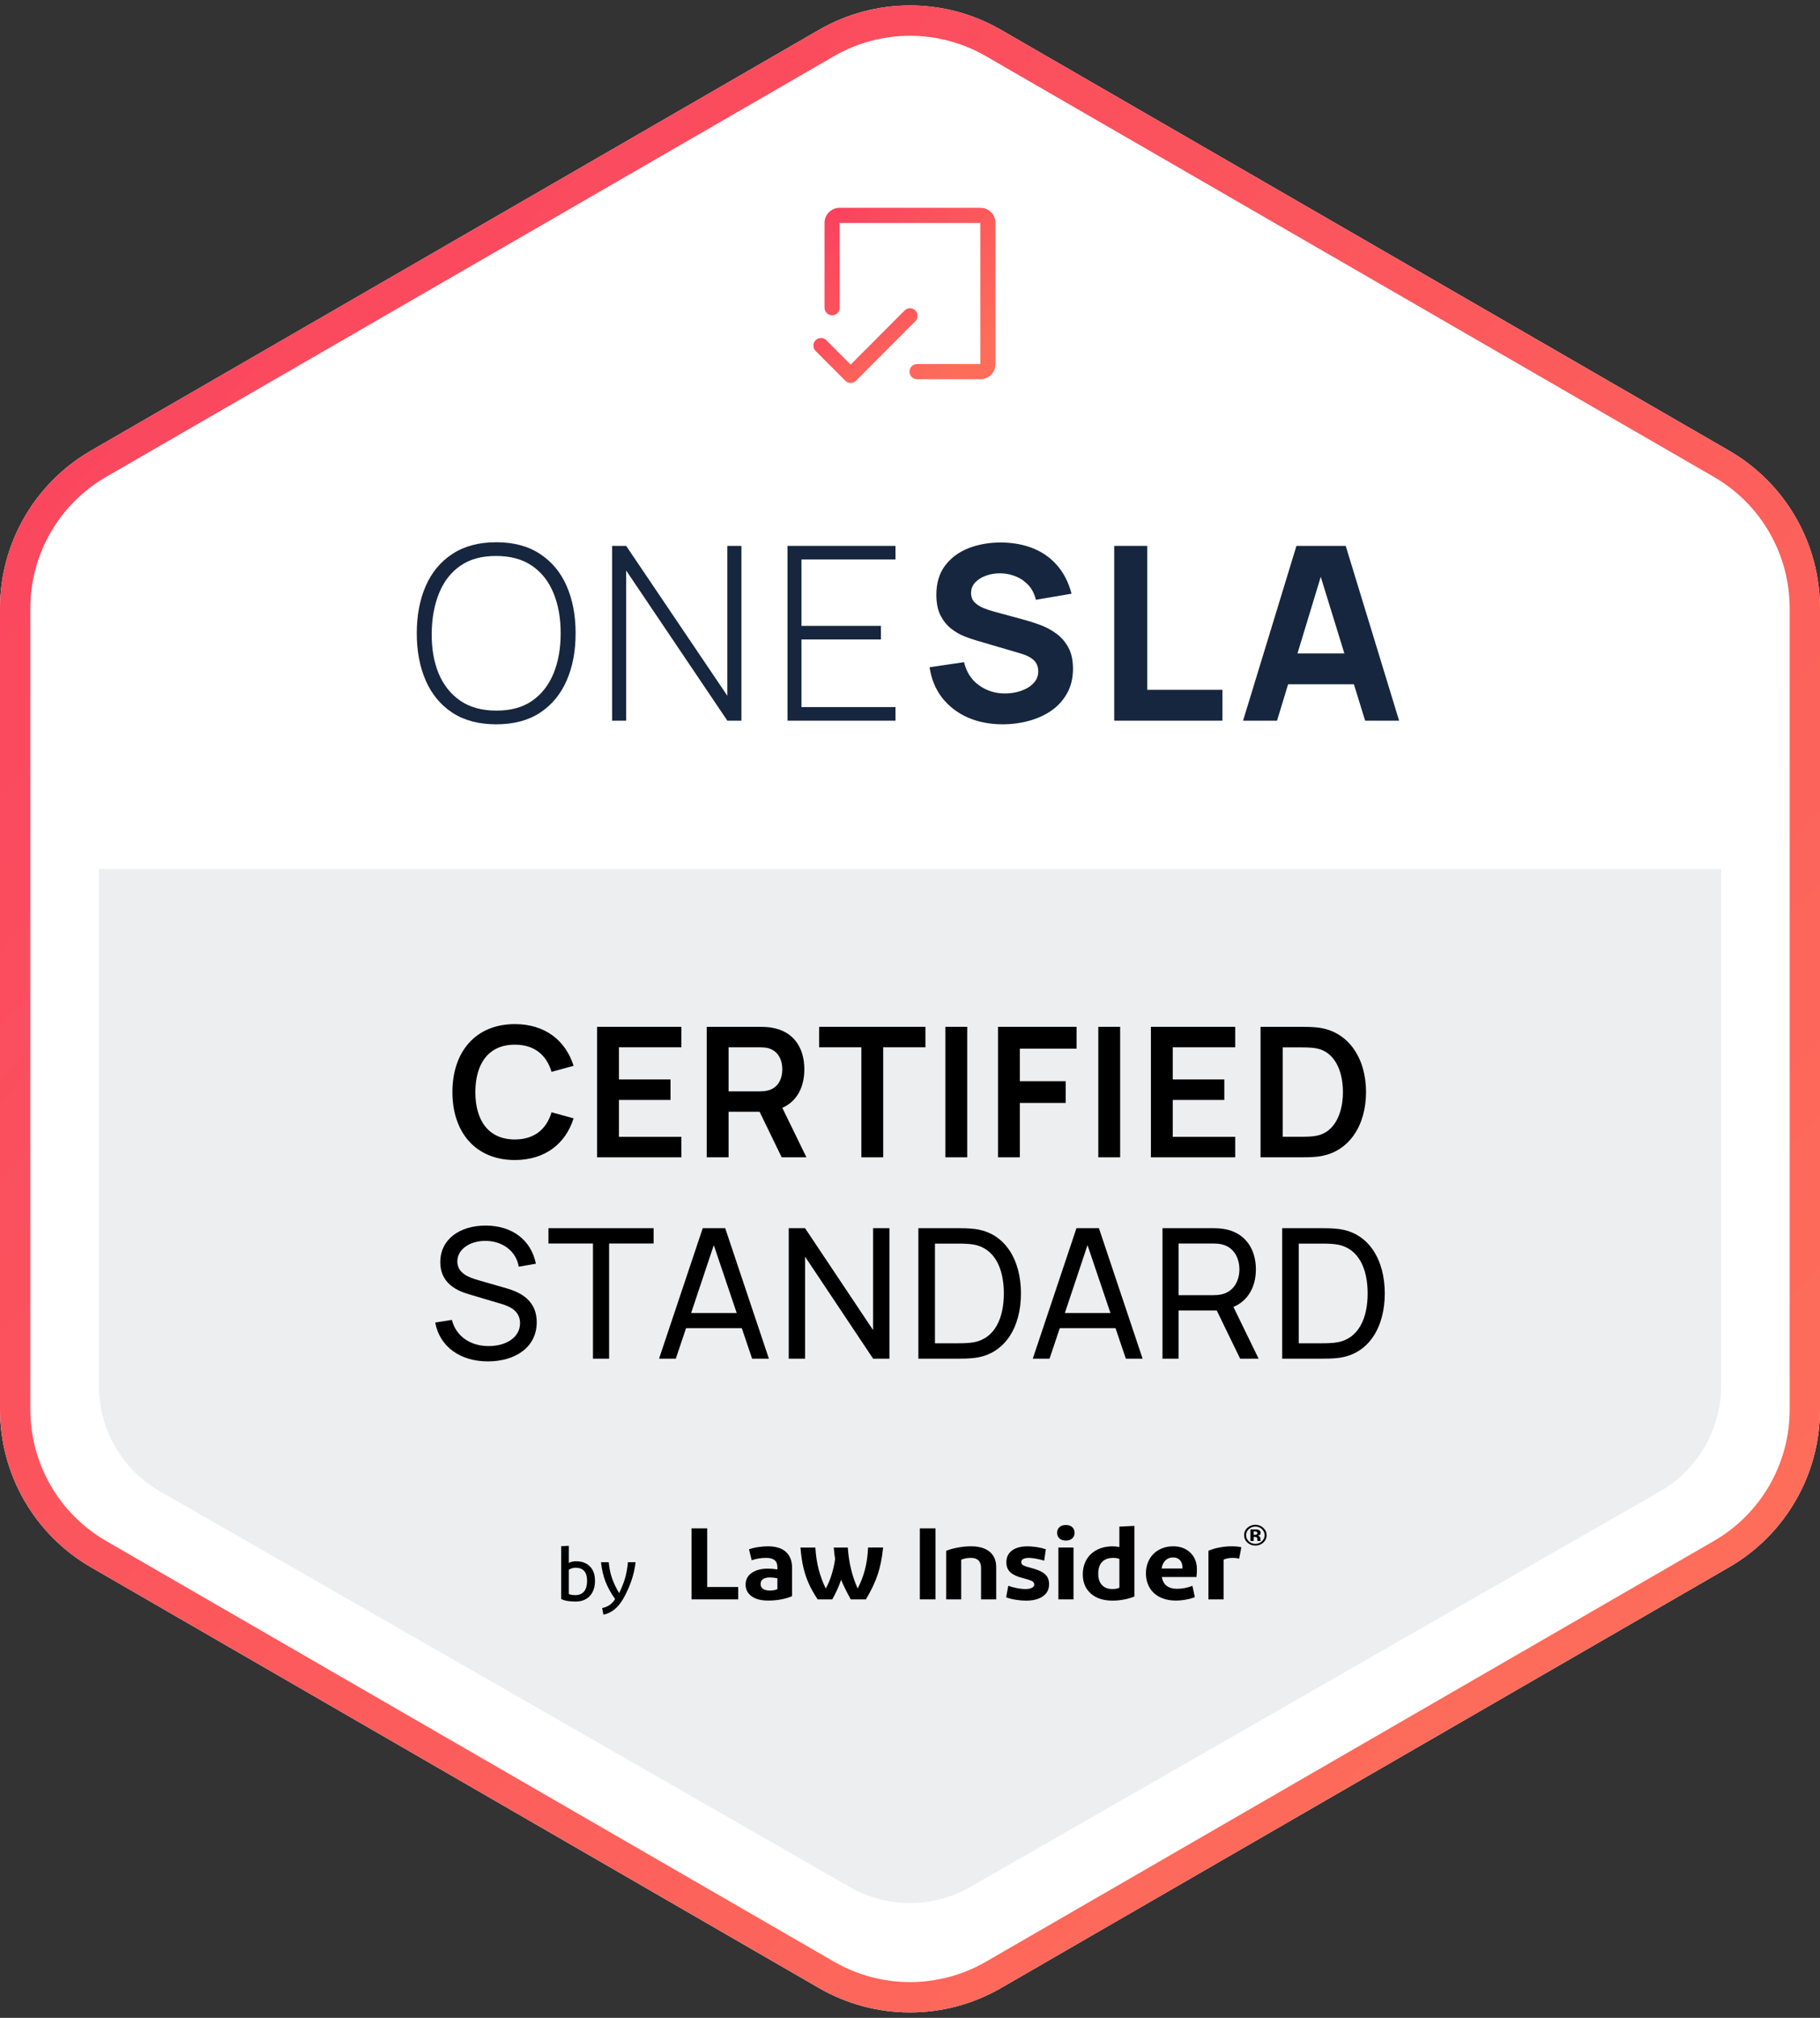 <svg width="240" height="266" viewBox="0 0 240 266" fill="none" xmlns="http://www.w3.org/2000/svg">
<rect x="0" y="0" width="240" height="266" fill="#333333" stroke="none"/>
<path d="M132.007 3.937C124.578 -0.355 115.422 -0.355 107.993 3.937L11.993 59.404C4.571 63.692 0 71.613 0 80.184V185.815C0 194.387 4.571 202.308 11.993 206.596L107.993 262.063C115.422 266.355 124.578 266.355 132.007 262.063L228.007 206.596C235.429 202.308 240 194.387 240 185.815V80.184C240 71.613 235.429 63.692 228.007 59.404L132.007 3.937Z" fill="white"/>
<path fill-rule="evenodd" clip-rule="evenodd" d="M109.994 7.4L13.994 62.867C7.81 66.441 4 73.041 4 80.184V185.815C4 192.958 7.81 199.559 13.994 203.133L109.994 258.599C116.185 262.176 123.815 262.176 130.006 258.599L226.006 203.133C232.19 199.559 236 192.958 236 185.815V80.184C236 73.041 232.19 66.441 226.006 62.867L130.006 7.4C123.815 3.824 116.185 3.824 109.994 7.4ZM107.993 3.937C115.422 -0.355 124.578 -0.355 132.007 3.937L228.007 59.404C235.429 63.692 240 71.613 240 80.184V185.815C240 194.387 235.429 202.308 228.007 206.596L132.007 262.063C124.578 266.355 115.422 266.355 107.993 262.063L11.993 206.596C4.571 202.308 0 194.387 0 185.815V80.184C0 71.613 4.571 63.692 11.993 59.404L107.993 3.937Z" fill="url(#paint0_linear_2926_138)"/>
<path d="M13.043 114.539V182.706C13.043 188.439 16.11 193.734 21.084 196.585L112.04 248.744C116.97 251.571 123.029 251.571 127.959 248.744L218.915 196.585C223.889 193.734 226.956 188.439 226.956 182.706V114.539H13.043Z" fill="#ECEEF0"/>
<path d="M169.081 179.103V161.902H174.387C174.721 161.902 175.749 161.902 176.562 162.01C180.541 162.535 182.608 166.119 182.608 170.503C182.608 174.898 180.541 178.47 176.562 178.995C175.761 179.103 174.709 179.103 174.387 179.103H169.081ZM171.267 177.072H174.387C174.984 177.072 175.821 177.048 176.382 176.941C179.203 176.427 180.35 173.692 180.35 170.503C180.35 167.254 179.167 164.566 176.382 164.064C175.821 163.957 174.96 163.933 174.387 163.933H171.267V177.072Z" fill="black"/>
<path d="M153.292 179.103V161.902H160.092C160.426 161.902 160.916 161.926 161.359 161.998C164.143 162.428 165.613 164.59 165.613 167.325C165.613 169.595 164.597 171.47 162.649 172.282L165.971 179.103H163.533L160.45 172.748H155.419V179.103H153.292ZM155.419 170.73H160.02C160.319 170.73 160.737 170.706 161.096 170.622C162.745 170.252 163.438 168.759 163.438 167.325C163.438 165.892 162.745 164.399 161.096 164.029C160.737 163.945 160.319 163.921 160.02 163.921H155.419V170.73Z" fill="black"/>
<path d="M136.19 179.103L141.951 161.902H144.914L150.674 179.103H148.463L147.101 175.078H139.752L138.401 179.103H136.19ZM140.421 173.083H146.432L143.408 164.136L140.421 173.083Z" fill="black"/>
<path d="M121.105 179.103V161.902H126.411C126.746 161.902 127.774 161.902 128.586 162.01C132.566 162.535 134.633 166.119 134.633 170.503C134.633 174.898 132.566 178.47 128.586 178.995C127.786 179.103 126.734 179.103 126.411 179.103H121.105ZM123.292 177.072H126.411C127.009 177.072 127.845 177.048 128.407 176.941C131.227 176.427 132.375 173.692 132.375 170.503C132.375 167.254 131.192 164.566 128.407 164.064C127.845 163.957 126.985 163.933 126.411 163.933H123.292V177.072Z" fill="black"/>
<path d="M104.01 179.103V161.902H106.161L115.136 175.34V161.902H117.287V179.103H115.136L106.161 165.653V179.103H104.01Z" fill="black"/>
<path d="M86.908 179.103L92.668 161.902H95.632L101.392 179.103H99.181L97.818 175.078H90.469L89.118 179.103H86.908ZM91.138 173.083H97.149L94.126 164.136L91.138 173.083Z" fill="black"/>
<path d="M78.194 179.103V163.921H72.327V161.902H86.189V163.921H80.322V179.103H78.194Z" fill="black"/>
<path d="M64.334 179.462C60.678 179.462 57.965 177.503 57.391 174.337L59.59 173.991C60.14 176.165 62.04 177.443 64.442 177.443C66.748 177.443 68.577 176.296 68.577 174.421C68.577 172.916 67.406 172.271 66.175 171.9L61.789 170.598C59.877 170.037 58.06 168.926 58.06 166.382C58.06 163.336 60.654 161.544 64.083 161.556C67.549 161.58 70.035 163.455 70.668 166.585L68.409 166.979C68.051 164.889 66.246 163.599 64.059 163.575C61.944 163.551 60.307 164.698 60.307 166.286C60.307 167.875 61.896 168.425 63.175 168.783L66.45 169.727C67.943 170.145 70.776 170.993 70.776 174.301C70.776 177.634 67.907 179.462 64.334 179.462Z" fill="black"/>
<path d="M166.227 152.559V135.358H171.712C171.999 135.358 173.003 135.358 173.804 135.454C177.903 135.968 180.137 139.587 180.137 143.959C180.137 148.342 177.903 151.95 173.804 152.463C173.015 152.559 171.987 152.559 171.712 152.559H166.227ZM169.155 149.848H171.712C172.19 149.848 173.027 149.836 173.612 149.716C176.05 149.25 177.09 146.658 177.09 143.959C177.09 141.152 175.991 138.655 173.612 138.201C173.027 138.082 172.19 138.07 171.712 138.07H169.155V149.848Z" fill="black"/>
<path d="M151.769 152.559V135.358H162.882V138.058H154.649V142.298H161.448V144.998H154.649V149.859H162.882V152.559H151.769Z" fill="black"/>
<path d="M144.831 152.559V135.358H147.711V152.559H144.831Z" fill="black"/>
<path d="M131.604 152.559V135.358H141.965V138.237H134.484V142.525H140.53V145.392H134.484V152.559H131.604Z" fill="black"/>
<path d="M124.665 152.559V135.358H127.545V152.559H124.665Z" fill="black"/>
<path d="M113.588 152.559V138.058H108.02V135.358H122.037V138.058H116.468V152.559H113.588Z" fill="black"/>
<path d="M93.197 152.559V135.358H100.307C100.642 135.358 101.239 135.382 101.682 135.454C104.669 135.92 106.067 138.118 106.067 140.961C106.067 143.278 105.123 145.165 103.163 146.037L106.342 152.559H103.08L100.164 146.551H96.077V152.559H93.197ZM96.077 143.863H100.188C100.51 143.863 100.941 143.839 101.275 143.744C102.709 143.385 103.163 142.059 103.163 140.961C103.163 139.862 102.709 138.536 101.275 138.165C100.941 138.082 100.51 138.058 100.188 138.058H96.077V143.863Z" fill="black"/>
<path d="M78.739 152.559V135.358H89.853V138.058H81.619V142.298H88.419V144.998H81.619V149.859H89.853V152.559H78.739Z" fill="black"/>
<path d="M67.893 152.917C62.742 152.917 59.659 149.298 59.659 143.959C59.659 138.619 62.742 135 67.893 135C71.849 135 74.573 137.126 75.637 140.495L72.733 141.295C72.064 139.061 70.462 137.711 67.893 137.711C64.427 137.711 62.695 140.196 62.683 143.959C62.683 147.721 64.427 150.206 67.893 150.206C70.462 150.206 72.064 148.856 72.733 146.622L75.637 147.423C74.573 150.791 71.849 152.917 67.893 152.917Z" fill="black"/>
<path fill-rule="evenodd" clip-rule="evenodd" d="M110.728 29.394V40.565C110.728 41.117 110.28 41.565 109.728 41.565C109.176 41.565 108.728 41.117 108.728 40.565V29.375C108.728 28.85 108.936 28.347 109.307 27.975C109.677 27.603 110.181 27.394 110.706 27.394H129.293C129.819 27.394 130.322 27.603 130.693 27.975C131.064 28.347 131.272 28.85 131.272 29.375V48.009C131.272 48.534 131.064 49.038 130.693 49.409C130.322 49.781 129.819 49.99 129.293 49.99H120.934C120.381 49.99 119.934 49.542 119.934 48.99C119.934 48.438 120.381 47.99 120.934 47.99H129.272V29.394H110.728Z" fill="url(#paint1_linear_2926_138)"/>
<path fill-rule="evenodd" clip-rule="evenodd" d="M120.706 40.927C121.097 41.317 121.098 41.95 120.708 42.341L112.882 50.187C112.694 50.375 112.439 50.481 112.174 50.481C111.908 50.481 111.653 50.375 111.466 50.187L107.553 46.264C107.163 45.873 107.164 45.24 107.555 44.85C107.946 44.46 108.579 44.461 108.969 44.852L112.174 48.065L119.292 40.929C119.682 40.538 120.315 40.537 120.706 40.927Z" fill="url(#paint2_linear_2926_138)"/>
<path d="M93.257 201.469H91.189V210.833H97.348V209.202H93.257V201.469Z" fill="black"/>
<path d="M101.271 203.836C100.877 203.836 100.438 203.872 99.961 203.943C99.484 204.015 99.088 204.113 98.768 204.237L99.129 205.681C99.399 205.574 99.707 205.494 100.053 205.44C100.4 205.385 100.729 205.36 101.037 205.36C102.02 205.36 102.512 205.76 102.512 206.563V206.884C102.029 206.813 101.6 206.777 101.226 206.777C100.349 206.785 99.644 206.977 99.114 207.353C98.584 207.728 98.32 208.24 98.32 208.89C98.32 209.515 98.578 210.019 99.094 210.408C99.609 210.797 100.344 210.989 101.297 210.989C101.952 210.989 102.556 210.932 103.113 210.817C103.667 210.701 104.115 210.562 104.452 210.403V206.687C104.452 205.777 104.183 205.075 103.644 204.579C103.101 204.086 102.311 203.836 101.271 203.836ZM102.512 209.482C102.26 209.608 101.925 209.668 101.499 209.668C101.123 209.668 100.829 209.594 100.616 209.446C100.403 209.298 100.299 209.087 100.299 208.81C100.299 208.517 100.409 208.298 100.631 208.155C100.853 208.013 101.137 207.942 101.484 207.942C101.813 207.942 102.154 207.977 102.512 208.049V209.482Z" fill="black"/>
<path d="M114.052 206.933C113.821 207.802 113.504 208.624 113.099 209.403C112.367 207.78 111.932 205.977 111.798 203.998H109.947C109.985 204.525 110.045 205.023 110.122 205.497C110.045 206.13 109.896 206.805 109.68 207.517C109.464 208.23 109.2 208.86 108.892 209.403C108.507 208.619 108.199 207.791 107.968 206.922C107.737 206.054 107.586 205.078 107.521 203.998H105.554C105.64 205.042 105.773 205.933 105.951 206.673C106.128 207.413 106.362 208.106 106.653 208.753C106.943 209.4 107.331 210.093 107.823 210.833H109.745C110.207 210.038 110.598 209.178 110.915 208.252C111.215 208.983 111.638 209.844 112.189 210.833H114.186C114.891 209.655 115.409 208.559 115.747 207.542C116.085 206.525 116.322 205.344 116.455 203.996H114.473C114.423 205.086 114.284 206.065 114.052 206.933Z" fill="black"/>
<path d="M123.366 201.469H121.298V210.833H123.366V201.469Z" fill="black"/>
<path d="M130.496 204.546C129.918 204.072 129.097 203.836 128.037 203.836C127.489 203.836 126.92 203.891 126.331 203.998C125.741 204.105 125.223 204.248 124.77 204.426V210.833H126.751V205.604C127.128 205.442 127.551 205.363 128.025 205.363C128.923 205.363 129.37 205.812 129.37 206.714V210.833H131.367V206.58C131.364 205.697 131.073 205.02 130.496 204.546Z" fill="black"/>
<path d="M135.876 206.659C135.529 206.569 135.269 206.489 135.094 206.418C134.919 206.347 134.807 206.27 134.753 206.185C134.7 206.1 134.673 206.01 134.673 205.911C134.673 205.725 134.765 205.585 134.949 205.497C135.132 205.407 135.378 205.363 135.686 205.363C136.169 205.363 136.839 205.484 137.695 205.725L137.911 204.226C137.582 204.111 137.194 204.017 136.747 203.946C136.3 203.875 135.891 203.839 135.526 203.839C134.641 203.839 133.948 204.023 133.453 204.387C132.955 204.752 132.709 205.275 132.709 205.952C132.709 206.522 132.896 206.969 133.266 207.29C133.636 207.61 134.161 207.851 134.836 208.013C135.589 208.21 136.033 208.364 136.175 208.474C136.314 208.586 136.385 208.72 136.385 208.882C136.385 209.06 136.282 209.203 136.074 209.309C135.867 209.416 135.595 209.471 135.257 209.471C134.881 209.471 134.487 209.43 134.078 209.345C133.669 209.26 133.296 209.161 132.958 209.044L132.683 210.556C133.029 210.699 133.45 210.808 133.942 210.885C134.433 210.962 134.887 211 135.301 211C135.977 211 136.537 210.907 136.987 210.718C137.434 210.532 137.772 210.282 138 209.97C138.225 209.657 138.341 209.282 138.341 208.846C138.341 208.257 138.151 207.802 137.769 207.481C137.384 207.155 136.753 206.884 135.876 206.659Z" fill="black"/>
<path d="M141.561 203.998H139.564V210.833H141.561V203.998Z" fill="black"/>
<path d="M140.562 201.027C140.206 201.027 139.922 201.121 139.714 201.307C139.507 201.493 139.403 201.743 139.403 202.055C139.403 202.367 139.507 202.617 139.714 202.803C139.922 202.99 140.203 203.083 140.562 203.083C140.908 203.083 141.187 202.987 141.394 202.795C141.601 202.603 141.705 202.356 141.705 202.052C141.705 201.748 141.601 201.501 141.394 201.31C141.187 201.118 140.908 201.027 140.562 201.027Z" fill="black"/>
<path d="M147.613 203.933C147.296 203.87 146.997 203.84 146.716 203.84C146.138 203.84 145.605 203.927 145.119 204.1C144.633 204.273 144.215 204.525 143.869 204.848C143.522 205.174 143.256 205.566 143.066 206.027C142.879 206.487 142.785 206.988 142.785 207.531C142.785 208.592 143.137 209.436 143.839 210.061C144.544 210.685 145.501 210.998 146.716 210.998C147.228 210.998 147.744 210.946 148.262 210.844C148.78 210.743 149.225 210.611 149.592 210.45V201.148L147.61 201.242V203.933H147.613ZM147.613 209.296C147.382 209.411 147.077 209.469 146.701 209.469C146.114 209.469 145.652 209.296 145.32 208.948C144.989 208.6 144.823 208.101 144.823 207.449C144.823 206.761 144.995 206.243 145.335 205.89C145.679 205.536 146.176 205.361 146.831 205.361C147.062 205.361 147.323 205.404 147.613 205.495V209.296Z" fill="black"/>
<path d="M154.698 203.836C154.177 203.836 153.697 203.924 153.253 204.097C152.808 204.269 152.429 204.516 152.109 204.831C151.792 205.149 151.546 205.527 151.372 205.969C151.197 206.41 151.111 206.889 151.111 207.407C151.111 207.942 151.206 208.435 151.392 208.884C151.579 209.334 151.848 209.715 152.195 210.027C152.542 210.34 152.959 210.578 153.445 210.743C153.931 210.907 154.458 210.989 155.027 210.989C155.489 210.989 155.948 210.948 156.401 210.863C156.855 210.778 157.24 210.669 157.56 210.534L157.243 209.049C156.576 209.306 155.907 209.438 155.231 209.438C154.064 209.438 153.389 208.92 153.208 207.887H157.776C157.814 207.531 157.835 207.191 157.835 206.87C157.835 205.969 157.545 205.237 156.967 204.675C156.39 204.119 155.634 203.836 154.698 203.836ZM155.928 206.766H153.181C153.25 206.311 153.415 205.955 153.679 205.694C153.946 205.437 154.283 205.305 154.698 205.305C155.083 205.305 155.385 205.426 155.602 205.667C155.818 205.908 155.928 206.221 155.928 206.604V206.766Z" fill="black"/>
<path d="M162.391 203.836C161.869 203.836 161.33 203.891 160.77 203.998C160.211 204.105 159.74 204.248 159.354 204.426V210.833H161.351V205.59C161.698 205.44 162.098 205.363 162.551 205.363C162.897 205.363 163.182 205.399 163.404 205.47L163.694 203.957C163.345 203.878 162.912 203.836 162.391 203.836Z" fill="black"/>
<path d="M166.59 201.402C166.88 201.669 167.024 201.992 167.024 202.37C167.024 202.759 166.876 203.087 166.58 203.354C166.292 203.612 165.946 203.741 165.543 203.741C165.126 203.741 164.775 203.609 164.49 203.344C164.205 203.08 164.062 202.756 164.062 202.37C164.062 201.97 164.216 201.637 164.524 201.372C164.814 201.124 165.153 201 165.543 201C165.952 201 166.301 201.134 166.59 201.402ZM165.543 201.234C165.203 201.234 164.913 201.348 164.673 201.576C164.437 201.799 164.319 202.064 164.319 202.37C164.319 202.688 164.439 202.957 164.679 203.179C164.917 203.401 165.206 203.512 165.543 203.512C165.879 203.512 166.167 203.4 166.405 203.177C166.644 202.953 166.763 202.684 166.763 202.37C166.763 202.065 166.644 201.801 166.407 201.576C166.167 201.348 165.879 201.234 165.543 201.234ZM165.324 202.595V203.133H164.894V201.614C164.996 201.614 165.148 201.614 165.351 201.614C165.554 201.615 165.667 201.616 165.69 201.617C165.82 201.626 165.928 201.652 166.013 201.695C166.159 201.77 166.232 201.891 166.232 202.058C166.232 202.186 166.194 202.278 166.117 202.335C166.04 202.392 165.945 202.426 165.833 202.437C165.936 202.457 166.013 202.486 166.066 202.525C166.162 202.596 166.21 202.71 166.21 202.865V203.001C166.21 203.015 166.211 203.03 166.213 203.045C166.215 203.06 166.219 203.075 166.224 203.09L166.239 203.133H165.829C165.815 203.084 165.806 203.014 165.802 202.922C165.798 202.831 165.79 202.769 165.776 202.737C165.755 202.683 165.715 202.646 165.656 202.625C165.624 202.613 165.575 202.605 165.509 202.601L165.415 202.595H165.324ZM165.491 202.322C165.591 202.322 165.67 202.303 165.726 202.266C165.782 202.229 165.81 202.169 165.81 202.086C165.81 202.003 165.766 201.945 165.678 201.913C165.619 201.892 165.536 201.881 165.429 201.881H165.324V202.322H165.491Z" fill="black"/>
<path d="M79.572 212.85L79.402 211.98C80.155 211.827 80.725 211.43 81.112 210.79C80.565 210.017 80.142 209.25 79.842 208.49C79.549 207.724 79.352 206.87 79.252 205.93H80.272C80.345 206.73 80.495 207.45 80.722 208.09C80.955 208.73 81.262 209.37 81.642 210.01C81.975 209.337 82.232 208.694 82.412 208.08C82.599 207.46 82.729 206.744 82.802 205.93H83.812C83.639 207.517 83.102 209.114 82.202 210.72C81.515 211.927 80.639 212.637 79.572 212.85Z" fill="black"/>
<path d="M75.9 211.12C75.053 211.12 74.42 211.007 74 210.78V203.82L75.01 203.77V206.03C75.257 205.883 75.58 205.81 75.98 205.81C76.733 205.81 77.333 206.033 77.78 206.48C78.233 206.927 78.46 207.56 78.46 208.38C78.46 209.227 78.23 209.897 77.77 210.39C77.317 210.877 76.693 211.12 75.9 211.12ZM75.87 210.27C76.383 210.27 76.77 210.107 77.03 209.78C77.29 209.453 77.42 208.993 77.42 208.4C77.42 207.24 76.913 206.66 75.9 206.66C75.587 206.66 75.29 206.747 75.01 206.92V210.13C75.237 210.223 75.523 210.27 75.87 210.27Z" fill="black"/>
<path d="M163.921 95L170.961 71.96H177.457L184.497 95H180.017L173.745 74.68H174.577L168.401 95H163.921ZM168.145 90.2V86.136H180.305V90.2H168.145Z" fill="#16263E"/>
<path d="M146.929 95V71.96H151.281V90.936H161.201V95H146.929Z" fill="#16263E"/>
<path d="M132.244 95.48C130.537 95.48 128.996 95.181 127.62 94.584C126.255 93.976 125.129 93.112 124.244 91.992C123.369 90.861 122.815 89.517 122.58 87.96L127.124 87.288C127.444 88.611 128.105 89.629 129.108 90.344C130.111 91.059 131.252 91.416 132.532 91.416C133.247 91.416 133.94 91.304 134.612 91.08C135.284 90.856 135.833 90.525 136.26 90.088C136.697 89.651 136.916 89.112 136.916 88.472C136.916 88.237 136.879 88.013 136.804 87.8C136.74 87.576 136.628 87.368 136.468 87.176C136.308 86.984 136.079 86.803 135.78 86.632C135.492 86.461 135.124 86.307 134.676 86.168L128.692 84.408C128.244 84.28 127.721 84.099 127.124 83.864C126.537 83.629 125.967 83.293 125.412 82.856C124.857 82.419 124.393 81.843 124.02 81.128C123.657 80.403 123.476 79.491 123.476 78.392C123.476 76.845 123.865 75.56 124.644 74.536C125.423 73.512 126.463 72.749 127.764 72.248C129.065 71.747 130.505 71.501 132.084 71.512C133.673 71.533 135.092 71.805 136.34 72.328C137.588 72.851 138.633 73.613 139.476 74.616C140.319 75.608 140.927 76.824 141.3 78.264L136.596 79.064C136.425 78.317 136.111 77.688 135.652 77.176C135.193 76.664 134.644 76.275 134.004 76.008C133.375 75.741 132.713 75.597 132.02 75.576C131.337 75.555 130.692 75.651 130.084 75.864C129.487 76.067 128.996 76.365 128.612 76.76C128.239 77.155 128.052 77.624 128.052 78.168C128.052 78.669 128.207 79.08 128.516 79.4C128.825 79.709 129.215 79.96 129.684 80.152C130.153 80.344 130.633 80.504 131.124 80.632L135.124 81.72C135.721 81.88 136.383 82.093 137.108 82.36C137.833 82.616 138.527 82.979 139.188 83.448C139.86 83.907 140.409 84.515 140.836 85.272C141.273 86.029 141.492 86.989 141.492 88.152C141.492 89.389 141.231 90.472 140.708 91.4C140.196 92.317 139.503 93.08 138.628 93.688C137.753 94.285 136.761 94.733 135.652 95.032C134.553 95.331 133.417 95.48 132.244 95.48Z" fill="#16263E"/>
<path d="M103.846 95V71.96H118.086V73.752H105.686V82.504H116.166V84.296H105.686V93.208H118.086V95H103.846Z" fill="#16263E"/>
<path d="M80.715 95V71.96H82.571L95.915 91.72V71.96H97.771V95H95.915L82.571 75.208V95H80.715Z" fill="#16263E"/>
<path d="M65.44 95.48C63.147 95.48 61.221 94.973 59.664 93.96C58.107 92.936 56.933 91.523 56.144 89.72C55.355 87.917 54.96 85.837 54.96 83.48C54.96 81.123 55.355 79.043 56.144 77.24C56.933 75.437 58.107 74.029 59.664 73.016C61.221 71.992 63.147 71.48 65.44 71.48C67.733 71.48 69.653 71.992 71.2 73.016C72.757 74.029 73.931 75.437 74.72 77.24C75.509 79.043 75.904 81.123 75.904 83.48C75.904 85.837 75.509 87.917 74.72 89.72C73.931 91.523 72.757 92.936 71.2 93.96C69.653 94.973 67.733 95.48 65.44 95.48ZM65.44 93.672C67.328 93.683 68.901 93.256 70.16 92.392C71.419 91.517 72.363 90.312 72.992 88.776C73.621 87.24 73.936 85.475 73.936 83.48C73.936 81.485 73.621 79.72 72.992 78.184C72.363 76.648 71.419 75.448 70.16 74.584C68.901 73.72 67.328 73.288 65.44 73.288C63.552 73.277 61.979 73.704 60.72 74.568C59.472 75.432 58.533 76.637 57.904 78.184C57.275 79.72 56.949 81.485 56.928 83.48C56.907 85.475 57.211 87.24 57.84 88.776C58.48 90.301 59.435 91.501 60.704 92.376C61.973 93.24 63.552 93.672 65.44 93.672Z" fill="#16263E"/>
<defs>
<linearGradient id="paint0_linear_2926_138" x1="-2.19936e-06" y1="9.252" x2="221.151" y2="212.763" gradientUnits="userSpaceOnUse">
<stop stop-color="#FA415F"/>
<stop offset="1" stop-color="#FD6D5A"/>
</linearGradient>
<linearGradient id="paint1_linear_2926_138" x1="108.728" y1="28.123" x2="127.68" y2="47.304" gradientUnits="userSpaceOnUse">
<stop stop-color="#FA415F"/>
<stop offset="1" stop-color="#FD6D5A"/>
</linearGradient>
<linearGradient id="paint2_linear_2926_138" x1="107.261" y1="40.952" x2="115.045" y2="51.971" gradientUnits="userSpaceOnUse">
<stop stop-color="#FA415F"/>
<stop offset="1" stop-color="#FD6D5A"/>
</linearGradient>
</defs>
</svg>
